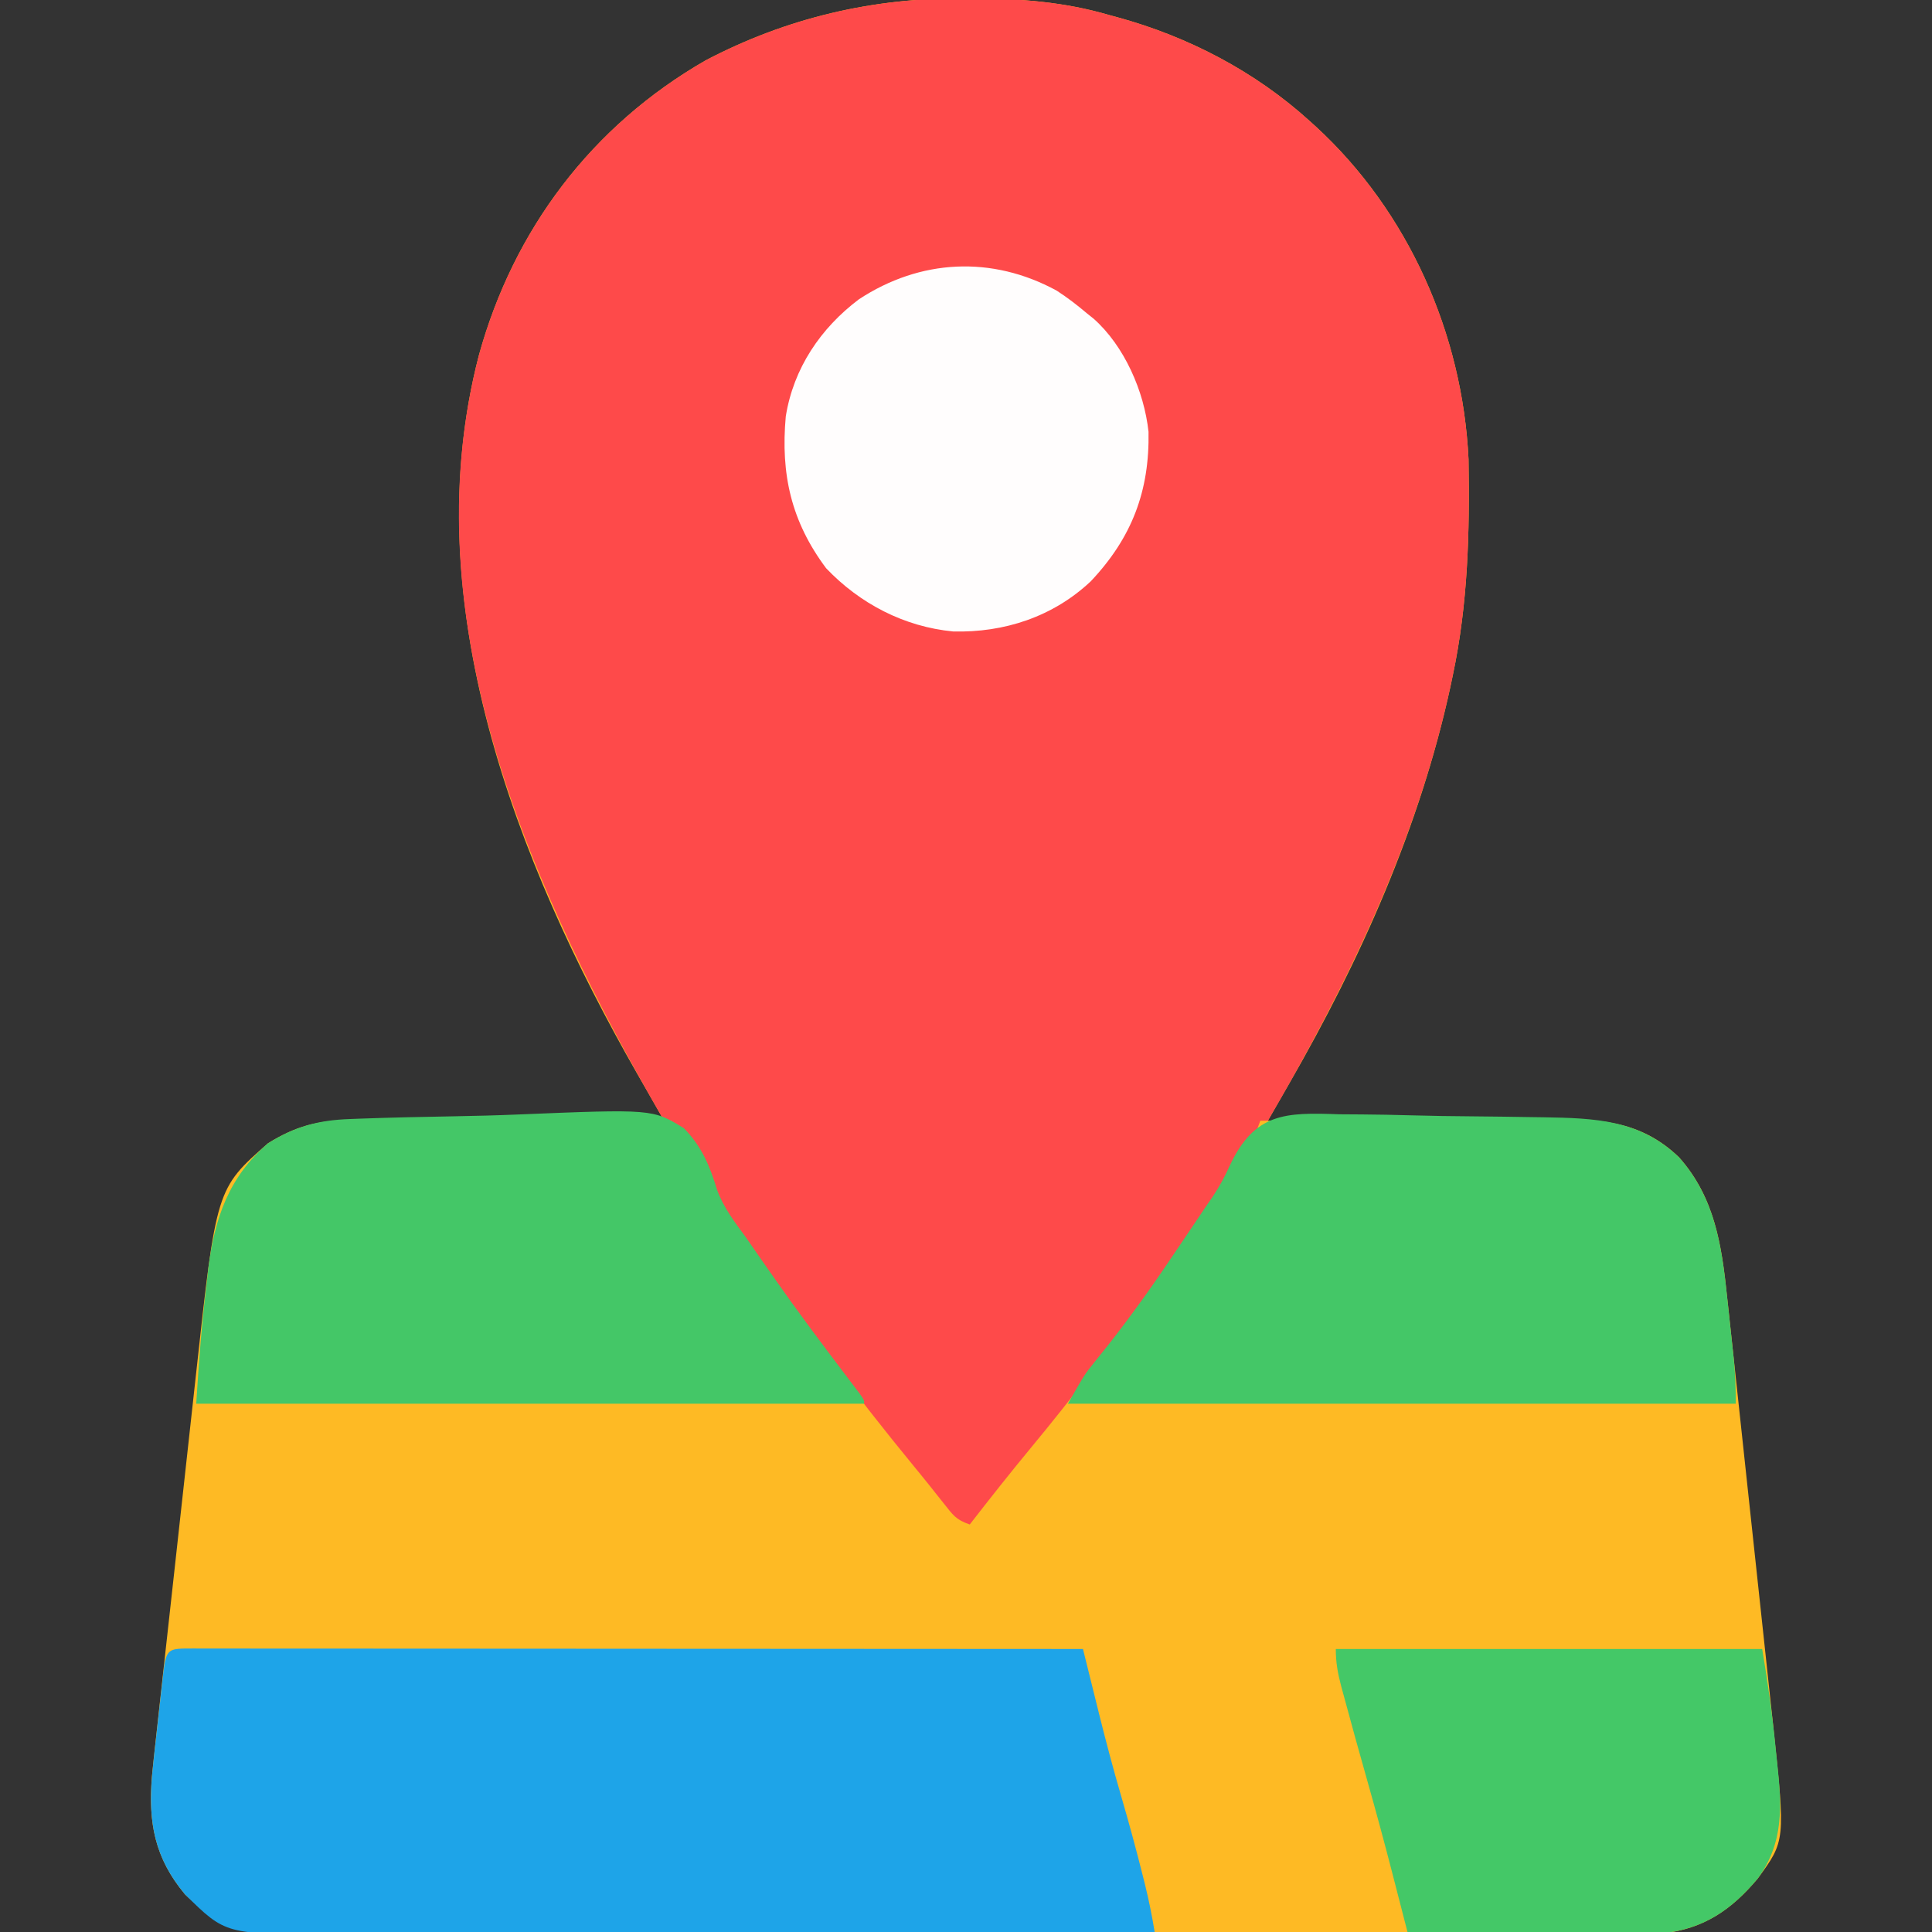 <?xml version="1.0" encoding="UTF-8"?> <svg xmlns="http://www.w3.org/2000/svg" version="1.1" width="512" height="512"><rect width="100%" height="100%" fill="#333333" stroke="none"/><path d="M0 0 C0.784 0.003 1.567 0.006 2.375 0.009 C14.705 0.08 26.299 0.951 38.188 4.438 C38.919 4.636 39.651 4.834 40.405 5.039 C59.128 10.169 76.785 19.387 91.188 32.438 C91.744 32.94 92.3 33.443 92.873 33.96 C117.387 56.488 131.778 88.897 133.365 122.146 C133.677 141.612 133.24 160.295 129.188 179.438 C128.874 180.93 128.874 180.93 128.554 182.452 C120.509 219.546 104.76 254.751 85.875 287.539 C85.325 288.497 84.775 289.455 84.209 290.443 C82.87 292.775 81.53 295.107 80.188 297.438 C81.303 297.429 82.419 297.42 83.568 297.411 C94.116 297.329 104.664 297.269 115.212 297.23 C120.634 297.209 126.056 297.181 131.478 297.136 C136.717 297.092 141.956 297.068 147.195 297.058 C149.187 297.051 151.18 297.036 153.172 297.015 C167 296.87 178.691 297.021 189.184 307.176 C198.625 317.832 200.46 330.403 201.889 344.148 C202.035 345.488 202.182 346.828 202.329 348.168 C202.723 351.775 203.107 355.383 203.488 358.991 C203.891 362.789 204.304 366.586 204.715 370.384 C205.405 376.759 206.089 383.136 206.768 389.513 C207.721 398.468 208.687 407.422 209.655 416.376 C210.329 422.619 211 428.864 211.671 435.108 C211.833 436.61 211.994 438.113 212.156 439.615 C212.617 443.905 213.077 448.195 213.533 452.485 C213.736 454.385 213.94 456.285 214.144 458.185 C217.333 488.273 217.333 488.273 210.008 498.27 C203.07 506.532 195.677 511.636 184.717 512.809 C180.694 512.951 176.689 512.972 172.664 512.945 C171.112 512.95 169.559 512.956 168.007 512.964 C163.766 512.981 159.525 512.973 155.284 512.96 C150.7 512.951 146.117 512.965 141.533 512.976 C132.564 512.994 123.595 512.99 114.626 512.979 C107.334 512.97 100.043 512.968 92.752 512.973 C91.713 512.973 90.674 512.974 89.604 512.975 C87.493 512.976 85.382 512.977 83.272 512.979 C63.494 512.99 43.716 512.977 23.937 512.955 C6.977 512.937 -9.982 512.941 -26.942 512.959 C-46.651 512.98 -66.36 512.989 -86.069 512.977 C-88.171 512.975 -90.274 512.974 -92.377 512.973 C-93.929 512.972 -93.929 512.972 -95.512 512.971 C-102.792 512.967 -110.072 512.973 -117.352 512.983 C-126.228 512.994 -135.103 512.991 -143.978 512.97 C-148.504 512.959 -153.03 512.955 -157.556 512.968 C-161.704 512.98 -165.851 512.973 -169.999 512.952 C-171.495 512.948 -172.99 512.95 -174.486 512.96 C-186.654 513.033 -197.812 511.319 -206.812 502.438 C-214.795 492.822 -216.522 483.577 -215.577 471.406 C-215.242 467.957 -214.869 464.515 -214.483 461.072 C-214.342 459.77 -214.2 458.467 -214.054 457.126 C-213.669 453.579 -213.276 450.034 -212.882 446.488 C-212.552 443.512 -212.226 440.535 -211.899 437.559 C-211.127 430.524 -210.35 423.49 -209.569 416.457 C-208.768 409.242 -207.975 402.027 -207.186 394.811 C-206.506 388.582 -205.82 382.353 -205.13 376.125 C-204.72 372.42 -204.312 368.715 -203.908 365.01 C-198.495 315.439 -198.495 315.439 -184.812 303.438 C-177.58 298.941 -171.499 297.288 -163.027 297.324 C-161.68 297.324 -161.68 297.324 -160.306 297.324 C-157.336 297.324 -154.365 297.332 -151.395 297.34 C-149.336 297.342 -147.278 297.343 -145.219 297.344 C-139.799 297.348 -134.379 297.358 -128.959 297.369 C-123.429 297.379 -117.899 297.384 -112.369 297.389 C-101.517 297.399 -90.665 297.416 -79.812 297.438 C-80.15 296.85 -80.487 296.262 -80.834 295.657 C-82.389 292.943 -83.942 290.23 -85.496 287.516 C-86.026 286.592 -86.556 285.667 -87.102 284.715 C-119.115 228.769 -145.836 159.645 -128.905 94.598 C-119.7 61.224 -98.945 33.749 -68.812 16.438 C-47.198 5.1 -24.316 -0.202 0 0 Z " fill="#FEBA24" transform="translate(255.812,-0.438)"></path><path d="M0 0 C0.784 0.003 1.567 0.006 2.375 0.009 C14.705 0.08 26.299 0.951 38.188 4.438 C38.919 4.636 39.651 4.834 40.405 5.039 C59.128 10.169 76.785 19.387 91.188 32.438 C91.744 32.94 92.3 33.443 92.873 33.96 C117.387 56.488 131.778 88.897 133.365 122.146 C133.677 141.612 133.24 160.295 129.188 179.438 C128.874 180.93 128.874 180.93 128.554 182.452 C119.663 223.443 101.265 261.438 80.188 297.438 C79.528 297.438 78.868 297.438 78.188 297.438 C77.916 298.165 77.644 298.893 77.365 299.644 C76.225 302.349 74.923 304.665 73.352 307.141 C72.788 308.03 72.225 308.919 71.645 309.835 C71.04 310.776 70.435 311.718 69.812 312.688 C69.185 313.668 68.557 314.649 67.91 315.659 C62.253 324.439 56.337 332.997 50.188 341.438 C49.62 342.218 49.052 342.998 48.468 343.801 C38.478 357.504 28.285 370.978 17.46 384.033 C11.91 390.738 6.525 397.564 1.188 404.438 C-2.48 403.215 -3.308 401.887 -5.688 398.875 C-6.484 397.876 -7.281 396.877 -8.102 395.848 C-8.536 395.299 -8.971 394.75 -9.419 394.184 C-10.876 392.358 -12.353 390.551 -13.836 388.746 C-21.183 379.8 -28.299 370.7 -35.274 361.461 C-36.676 359.618 -38.095 357.791 -39.523 355.969 C-50.815 341.426 -60.733 325.832 -70.812 310.438 C-71.19 309.863 -71.567 309.289 -71.956 308.697 C-72.969 307.152 -73.975 305.602 -74.98 304.051 C-75.534 303.199 -76.087 302.347 -76.657 301.47 C-77.812 299.438 -77.812 299.438 -77.812 297.438 C-78.472 297.438 -79.132 297.438 -79.812 297.438 C-114.574 237.482 -147.298 165.262 -128.905 94.598 C-119.7 61.224 -98.945 33.749 -68.812 16.438 C-47.198 5.1 -24.316 -0.202 0 0 Z " fill="#FE4A4A" transform="translate(255.812,-0.438)"></path><path d="M0 0 C0.939 0.003 1.877 0.006 2.845 0.009 C3.834 0.008 4.823 0.007 5.842 0.006 C9.183 0.005 12.524 0.01 15.865 0.016 C18.25 0.016 20.634 0.016 23.018 0.015 C28.838 0.015 34.658 0.019 40.478 0.026 C47.248 0.033 54.017 0.034 60.787 0.035 C72.86 0.038 84.933 0.044 97.006 0.054 C108.737 0.063 120.468 0.07 132.198 0.074 C133.282 0.075 133.282 0.075 134.388 0.075 C138.013 0.076 141.638 0.078 145.263 0.079 C175.354 0.089 205.446 0.107 235.537 0.129 C235.733 0.92 235.928 1.71 236.13 2.525 C236.871 5.513 237.613 8.5 238.356 11.488 C238.83 13.395 239.302 15.302 239.774 17.209 C241.604 24.558 243.535 31.861 245.662 39.129 C247.687 46.079 249.591 53.044 251.35 60.067 C251.557 60.89 251.764 61.713 251.977 62.561 C253.009 66.737 253.84 70.881 254.537 75.129 C224.405 75.22 194.272 75.291 164.139 75.333 C160.578 75.338 157.018 75.344 153.457 75.349 C152.748 75.35 152.039 75.351 151.309 75.352 C139.844 75.369 128.38 75.401 116.916 75.438 C105.145 75.475 93.373 75.497 81.602 75.505 C74.993 75.51 68.385 75.523 61.777 75.552 C55.553 75.579 49.329 75.588 43.105 75.582 C40.824 75.583 38.544 75.591 36.264 75.606 C8.335 75.785 8.335 75.785 -2.463 65.129 C-10.75 55.147 -12.266 45.541 -11.1 32.963 C-10.704 28.988 -10.264 25.018 -9.809 21.049 C-9.523 18.542 -9.247 16.034 -8.973 13.526 C-8.794 11.934 -8.615 10.342 -8.436 8.75 C-8.353 7.999 -8.271 7.248 -8.186 6.475 C-7.403 -0.267 -6.744 0.016 0 0 Z " fill="#1EA4E8" transform="translate(51.463,436.871)"></path><path d="M0 0 C2.044 0.02 4.089 0.033 6.133 0.04 C10.408 0.07 14.677 0.152 18.95 0.276 C24.402 0.435 29.85 0.507 35.304 0.546 C40.536 0.586 45.768 0.665 51 0.75 C51.985 0.764 52.971 0.777 53.986 0.791 C67.705 1.019 79.682 1.395 90.062 11.441 C100.039 22.701 101.511 36.195 103.002 50.584 C103.255 53.029 103.522 55.473 103.791 57.916 C103.96 59.487 104.129 61.058 104.297 62.629 C104.375 63.351 104.453 64.073 104.533 64.817 C104.946 68.833 105.066 72.643 105.066 76.703 C46.656 76.703 -11.754 76.703 -71.934 76.703 C-67.445 68.847 -67.445 68.847 -64.938 65.75 C-64.385 65.058 -63.833 64.366 -63.265 63.654 C-62.681 62.927 -62.097 62.201 -61.496 61.453 C-54.716 52.876 -48.485 44.007 -42.414 34.918 C-40.664 32.299 -38.899 29.691 -37.131 27.084 C-36.446 26.06 -36.446 26.06 -35.746 25.016 C-35.006 23.939 -34.266 22.862 -33.503 21.752 C-31.741 19.093 -30.31 16.461 -29.012 13.549 C-22.426 -0.388 -14.425 -0.535 0 0 Z " fill="#44C767" transform="translate(354.934,295.297)"></path><path d="M0 0 C1.345 -0.051 1.345 -0.051 2.716 -0.103 C11.001 -0.4 19.289 -0.58 27.578 -0.723 C33.142 -0.822 38.699 -0.959 44.26 -1.192 C80.165 -2.659 80.165 -2.659 88.457 2.419 C93.135 7.155 95.354 12.403 97.246 18.699 C98.961 23.458 101.959 27.33 104.924 31.384 C106.017 32.955 107.108 34.528 108.194 36.103 C109.207 37.552 110.222 38.999 111.237 40.447 C111.665 41.06 112.094 41.674 112.535 42.306 C118.624 51.01 124.99 59.5 131.412 67.96 C132.037 68.787 132.663 69.614 133.307 70.466 C133.872 71.21 134.437 71.953 135.019 72.719 C136.237 74.447 136.237 74.447 136.237 75.447 C77.827 75.447 19.417 75.447 -40.763 75.447 C-40.097 64.78 -39.325 54.283 -38.013 43.697 C-37.869 42.391 -37.724 41.085 -37.576 39.74 C-35.92 26.405 -32.169 15.394 -21.763 6.447 C-14.637 1.971 -8.359 0.29 0 0 Z " fill="#44C767" transform="translate(92.763,296.553)"></path><path d="M0 0 C37.29 0 74.58 0 113 0 C114.451 8.706 115.692 17.267 116.542 26.028 C116.681 27.43 116.827 28.832 116.979 30.233 C118.209 41.553 118.796 51.312 111.82 60.832 C104.806 69.186 97.374 74.307 86.272 75.35 C81.979 75.51 77.689 75.451 73.395 75.391 C71.818 75.383 70.242 75.377 68.666 75.373 C64.554 75.358 60.443 75.319 56.332 75.275 C52.122 75.233 47.911 75.215 43.701 75.195 C35.467 75.153 27.234 75.085 19 75 C18.807 74.25 18.614 73.5 18.415 72.728 C17.52 69.256 16.623 65.784 15.727 62.312 C15.423 61.134 15.12 59.955 14.807 58.74 C12.754 50.8 10.606 42.892 8.375 35 C6.233 27.406 4.101 19.81 2.062 12.188 C1.851 11.411 1.639 10.634 1.421 9.834 C0.512 6.402 0 3.579 0 0 Z " fill="#44C867" transform="translate(354,437)"></path><path d="M0 0 C2.836 1.822 5.426 3.827 8 6 C8.597 6.478 9.194 6.956 9.809 7.449 C17.976 14.671 23.217 26.743 24.371 37.438 C24.663 53.105 19.967 65.51 9.059 77.055 C-0.927 86.456 -13.87 90.696 -27.414 90.344 C-40.367 89.102 -52.123 82.992 -61.078 73.574 C-70.327 61.186 -73.142 48.672 -71.762 33.355 C-69.723 20.607 -62.545 9.981 -52.375 2.312 C-36.138 -8.349 -17.164 -9.331 0 0 Z " fill="#FFFDFD" transform="translate(280,77)"></path></svg> 